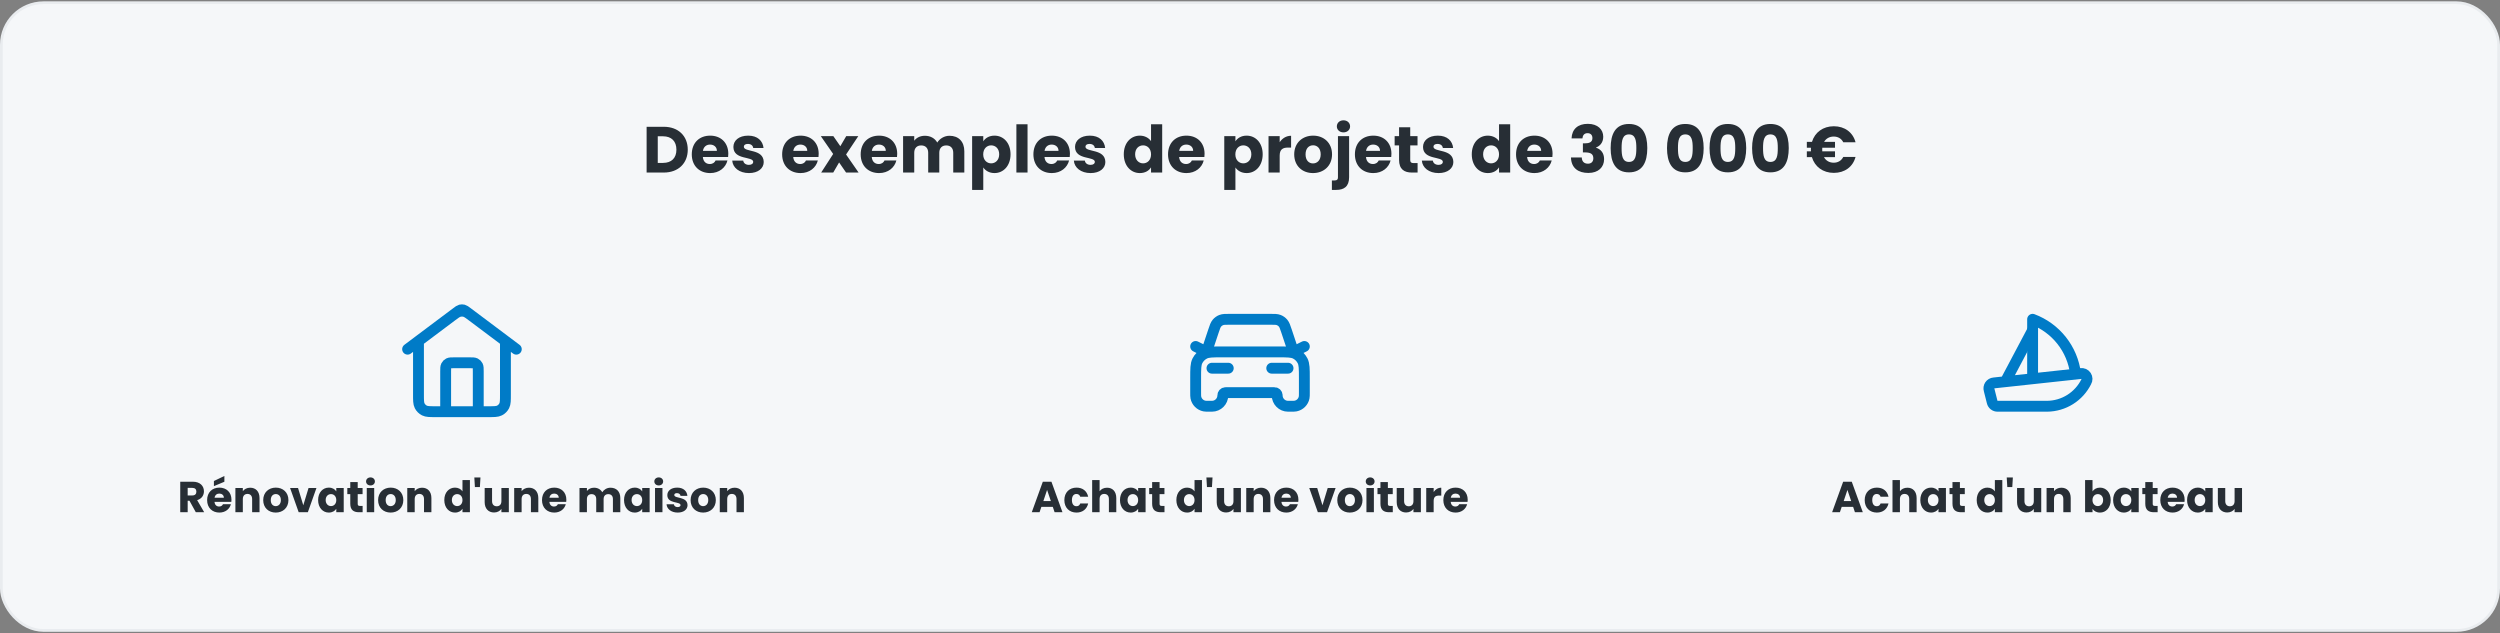 <svg width="920" height="233" viewBox="0 0 920 233" fill="none" xmlns="http://www.w3.org/2000/svg">
<rect x="0" y="0" width="920" height="233" fill="#808080" stroke="none"/>
<rect x="0.5" y="1" width="919" height="231" rx="15.5" fill="#F5F7F9"/>
<rect x="0.5" y="1" width="919" height="231" rx="15.5" stroke="#E9ECEF"/>
<path d="M244.265 46.652C249.641 46.652 253.097 50.06 253.097 55.076C253.097 60.068 249.641 63.5 244.265 63.5H237.953V46.652H244.265ZM242.057 59.948H244.001C247.097 59.948 248.921 58.172 248.921 55.076C248.921 51.98 247.097 50.156 244.001 50.156H242.057V59.948ZM261.294 53.204C259.95 53.204 258.918 54.02 258.678 55.508H263.814C263.814 54.044 262.662 53.204 261.294 53.204ZM267.702 59.06C267.054 61.676 264.678 63.692 261.342 63.692C257.406 63.692 254.574 61.052 254.574 56.804C254.574 52.556 257.358 49.916 261.342 49.916C265.254 49.916 268.014 52.508 268.014 56.588C268.014 56.972 267.99 57.38 267.942 57.788H258.654C258.798 59.54 259.878 60.356 261.198 60.356C262.35 60.356 262.998 59.78 263.334 59.06H267.702ZM281.051 59.612C281.051 61.94 278.987 63.692 275.627 63.692C272.051 63.692 269.651 61.7 269.459 59.108H273.515C273.611 60.044 274.451 60.668 275.579 60.668C276.635 60.668 277.187 60.188 277.187 59.588C277.187 57.428 269.891 58.988 269.891 54.068C269.891 51.788 271.835 49.916 275.339 49.916C278.795 49.916 280.715 51.836 280.979 54.476H277.187C277.067 53.564 276.371 52.964 275.219 52.964C274.259 52.964 273.731 53.348 273.731 53.996C273.731 56.132 280.979 54.62 281.051 59.612ZM294.552 53.204C293.208 53.204 292.176 54.02 291.936 55.508H297.072C297.072 54.044 295.92 53.204 294.552 53.204ZM300.96 59.06C300.312 61.676 297.936 63.692 294.6 63.692C290.664 63.692 287.832 61.052 287.832 56.804C287.832 52.556 290.616 49.916 294.6 49.916C298.512 49.916 301.272 52.508 301.272 56.588C301.272 56.972 301.248 57.38 301.2 57.788H291.912C292.056 59.54 293.136 60.356 294.456 60.356C295.608 60.356 296.256 59.78 296.592 59.06H300.96ZM311.357 63.5L308.789 59.78L306.629 63.5H302.189L306.605 56.66L302.069 50.108H306.677L309.245 53.804L311.405 50.108H315.845L311.357 56.852L315.965 63.5H311.357ZM323.451 53.204C322.107 53.204 321.075 54.02 320.835 55.508H325.971C325.971 54.044 324.819 53.204 323.451 53.204ZM329.859 59.06C329.211 61.676 326.835 63.692 323.499 63.692C319.563 63.692 316.731 61.052 316.731 56.804C316.731 52.556 319.515 49.916 323.499 49.916C327.411 49.916 330.171 52.508 330.171 56.588C330.171 56.972 330.147 57.38 330.099 57.788H320.811C320.955 59.54 322.035 60.356 323.355 60.356C324.507 60.356 325.155 59.78 325.491 59.06H329.859ZM350.792 63.5V56.228C350.792 54.476 349.784 53.516 348.224 53.516C346.664 53.516 345.656 54.476 345.656 56.228V63.5H341.576V56.228C341.576 54.476 340.568 53.516 339.008 53.516C337.448 53.516 336.44 54.476 336.44 56.228V63.5H332.336V50.108H336.44V51.788C337.232 50.708 338.6 49.964 340.352 49.964C342.368 49.964 344 50.852 344.912 52.46C345.8 51.044 347.48 49.964 349.424 49.964C352.736 49.964 354.872 52.076 354.872 55.676V63.5H350.792ZM361.846 52.004C362.59 50.828 364.006 49.916 365.974 49.916C369.262 49.916 371.878 52.556 371.878 56.78C371.878 61.004 369.262 63.692 365.974 63.692C364.006 63.692 362.59 62.756 361.846 61.628V69.884H357.742V50.108H361.846V52.004ZM367.702 56.78C367.702 54.644 366.31 53.492 364.75 53.492C363.214 53.492 361.822 54.668 361.822 56.804C361.822 58.94 363.214 60.116 364.75 60.116C366.31 60.116 367.702 58.916 367.702 56.78ZM374.031 63.5V45.74H378.135V63.5H374.031ZM387.013 53.204C385.669 53.204 384.637 54.02 384.397 55.508H389.533C389.533 54.044 388.381 53.204 387.013 53.204ZM393.421 59.06C392.773 61.676 390.397 63.692 387.061 63.692C383.125 63.692 380.293 61.052 380.293 56.804C380.293 52.556 383.077 49.916 387.061 49.916C390.973 49.916 393.733 52.508 393.733 56.588C393.733 56.972 393.709 57.38 393.661 57.788H384.373C384.517 59.54 385.597 60.356 386.917 60.356C388.069 60.356 388.717 59.78 389.053 59.06H393.421ZM406.77 59.612C406.77 61.94 404.706 63.692 401.346 63.692C397.77 63.692 395.37 61.7 395.178 59.108H399.234C399.33 60.044 400.17 60.668 401.298 60.668C402.354 60.668 402.906 60.188 402.906 59.588C402.906 57.428 395.61 58.988 395.61 54.068C395.61 51.788 397.554 49.916 401.058 49.916C404.514 49.916 406.434 51.836 406.698 54.476H402.906C402.786 53.564 402.09 52.964 400.938 52.964C399.978 52.964 399.45 53.348 399.45 53.996C399.45 56.132 406.698 54.62 406.77 59.612ZM413.551 56.78C413.551 52.556 416.167 49.916 419.455 49.916C421.231 49.916 422.767 50.732 423.583 51.956V45.74H427.687V63.5H423.583V61.58C422.839 62.804 421.423 63.692 419.455 63.692C416.167 63.692 413.551 61.004 413.551 56.78ZM423.583 56.804C423.583 54.668 422.215 53.492 420.655 53.492C419.119 53.492 417.727 54.644 417.727 56.78C417.727 58.916 419.119 60.116 420.655 60.116C422.215 60.116 423.583 58.94 423.583 56.804ZM436.56 53.204C435.216 53.204 434.184 54.02 433.944 55.508H439.08C439.08 54.044 437.928 53.204 436.56 53.204ZM442.968 59.06C442.32 61.676 439.944 63.692 436.608 63.692C432.672 63.692 429.84 61.052 429.84 56.804C429.84 52.556 432.624 49.916 436.608 49.916C440.52 49.916 443.28 52.508 443.28 56.588C443.28 56.972 443.256 57.38 443.208 57.788H433.92C434.064 59.54 435.144 60.356 436.464 60.356C437.616 60.356 438.264 59.78 438.6 59.06H442.968ZM454.635 52.004C455.379 50.828 456.795 49.916 458.763 49.916C462.051 49.916 464.667 52.556 464.667 56.78C464.667 61.004 462.051 63.692 458.763 63.692C456.795 63.692 455.379 62.756 454.635 61.628V69.884H450.531V50.108H454.635V52.004ZM460.491 56.78C460.491 54.644 459.099 53.492 457.539 53.492C456.003 53.492 454.611 54.668 454.611 56.804C454.611 58.94 456.003 60.116 457.539 60.116C459.099 60.116 460.491 58.916 460.491 56.78ZM470.924 57.284V63.5H466.82V50.108H470.924V52.34C471.86 50.924 473.324 49.964 475.124 49.964V54.308H473.996C472.052 54.308 470.924 54.98 470.924 57.284ZM490.19 56.804C490.19 61.052 487.118 63.692 483.182 63.692C479.246 63.692 476.27 61.052 476.27 56.804C476.27 52.556 479.318 49.916 483.23 49.916C487.166 49.916 490.19 52.556 490.19 56.804ZM480.446 56.804C480.446 59.06 481.694 60.14 483.182 60.14C484.646 60.14 486.014 59.06 486.014 56.804C486.014 54.524 484.67 53.468 483.23 53.468C481.742 53.468 480.446 54.524 480.446 56.804ZM494.407 48.716C492.943 48.716 491.959 47.732 491.959 46.508C491.959 45.26 492.943 44.276 494.407 44.276C495.847 44.276 496.831 45.26 496.831 46.508C496.831 47.732 495.847 48.716 494.407 48.716ZM492.367 50.108H496.471V65.228C496.471 68.708 494.527 69.884 491.743 69.884H490.135V66.404H491.119C492.031 66.404 492.367 66.068 492.367 65.276V50.108ZM505.326 53.204C503.982 53.204 502.95 54.02 502.71 55.508H507.846C507.846 54.044 506.694 53.204 505.326 53.204ZM511.734 59.06C511.086 61.676 508.71 63.692 505.374 63.692C501.438 63.692 498.606 61.052 498.606 56.804C498.606 52.556 501.39 49.916 505.374 49.916C509.286 49.916 512.046 52.508 512.046 56.588C512.046 56.972 512.022 57.38 511.974 57.788H502.686C502.83 59.54 503.91 60.356 505.23 60.356C506.382 60.356 507.03 59.78 507.366 59.06H511.734ZM514.859 58.844V53.516H513.227V50.108H514.859V46.844H518.963V50.108H521.651V53.516H518.963V58.892C518.963 59.684 519.299 60.02 520.211 60.02H521.675V63.5H519.587C516.803 63.5 514.859 62.324 514.859 58.844ZM534.833 59.612C534.833 61.94 532.769 63.692 529.409 63.692C525.833 63.692 523.433 61.7 523.241 59.108H527.297C527.393 60.044 528.233 60.668 529.361 60.668C530.417 60.668 530.969 60.188 530.969 59.588C530.969 57.428 523.673 58.988 523.673 54.068C523.673 51.788 525.617 49.916 529.121 49.916C532.577 49.916 534.497 51.836 534.761 54.476H530.969C530.849 53.564 530.153 52.964 529.001 52.964C528.041 52.964 527.513 53.348 527.513 53.996C527.513 56.132 534.761 54.62 534.833 59.612ZM541.613 56.78C541.613 52.556 544.229 49.916 547.517 49.916C549.293 49.916 550.829 50.732 551.645 51.956V45.74H555.749V63.5H551.645V61.58C550.901 62.804 549.485 63.692 547.517 63.692C544.229 63.692 541.613 61.004 541.613 56.78ZM551.645 56.804C551.645 54.668 550.277 53.492 548.717 53.492C547.181 53.492 545.789 54.644 545.789 56.78C545.789 58.916 547.181 60.116 548.717 60.116C550.277 60.116 551.645 58.94 551.645 56.804ZM564.622 53.204C563.278 53.204 562.246 54.02 562.006 55.508H567.142C567.142 54.044 565.99 53.204 564.622 53.204ZM571.03 59.06C570.382 61.676 568.006 63.692 564.67 63.692C560.734 63.692 557.902 61.052 557.902 56.804C557.902 52.556 560.686 49.916 564.67 49.916C568.582 49.916 571.342 52.508 571.342 56.588C571.342 56.972 571.318 57.38 571.27 57.788H561.982C562.126 59.54 563.206 60.356 564.526 60.356C565.678 60.356 566.326 59.78 566.662 59.06H571.03ZM578.329 50.924C578.473 47.468 580.729 45.572 584.305 45.572C588.001 45.572 589.993 47.684 589.993 50.324C589.993 52.628 588.553 53.852 587.353 54.26V54.356C589.105 54.932 590.305 56.276 590.305 58.58C590.305 61.532 588.193 63.644 584.521 63.644C580.873 63.644 578.233 61.916 578.113 57.956H582.097C582.121 59.324 582.865 60.236 584.377 60.236C585.649 60.236 586.345 59.42 586.345 58.268C586.345 56.708 585.409 56.084 583.273 56.084H582.505V52.748H583.273C584.665 52.748 586.009 52.412 586.009 50.828C586.009 49.652 585.313 49.004 584.209 49.004C582.889 49.004 582.409 49.964 582.337 50.924H578.329ZM592.717 54.5C592.717 49.364 594.469 45.62 599.461 45.62C604.453 45.62 606.205 49.364 606.205 54.5C606.205 59.684 604.453 63.428 599.461 63.428C594.469 63.428 592.717 59.684 592.717 54.5ZM602.173 54.5C602.173 51.812 601.885 49.46 599.461 49.46C597.037 49.46 596.749 51.812 596.749 54.5C596.749 57.284 597.037 59.588 599.461 59.588C601.885 59.588 602.173 57.284 602.173 54.5ZM613.459 54.5C613.459 49.364 615.211 45.62 620.203 45.62C625.195 45.62 626.947 49.364 626.947 54.5C626.947 59.684 625.195 63.428 620.203 63.428C615.211 63.428 613.459 59.684 613.459 54.5ZM622.915 54.5C622.915 51.812 622.627 49.46 620.203 49.46C617.779 49.46 617.491 51.812 617.491 54.5C617.491 57.284 617.779 59.588 620.203 59.588C622.627 59.588 622.915 57.284 622.915 54.5ZM629.115 54.5C629.115 49.364 630.867 45.62 635.859 45.62C640.851 45.62 642.603 49.364 642.603 54.5C642.603 59.684 640.851 63.428 635.859 63.428C630.867 63.428 629.115 59.684 629.115 54.5ZM638.571 54.5C638.571 51.812 638.283 49.46 635.859 49.46C633.435 49.46 633.147 51.812 633.147 54.5C633.147 57.284 633.435 59.588 635.859 59.588C638.283 59.588 638.571 57.284 638.571 54.5ZM644.771 54.5C644.771 49.364 646.523 45.62 651.515 45.62C656.507 45.62 658.259 49.364 658.259 54.5C658.259 59.684 656.507 63.428 651.515 63.428C646.523 63.428 644.771 59.684 644.771 54.5ZM654.227 54.5C654.227 51.812 653.939 49.46 651.515 49.46C649.091 49.46 648.803 51.812 648.803 54.5C648.803 57.284 649.091 59.588 651.515 59.588C653.939 59.588 654.227 57.284 654.227 54.5ZM666.402 55.052C666.402 54.812 666.402 54.572 666.426 54.356H664.914V52.196H666.81C667.866 48.716 670.866 46.46 674.85 46.46C678.858 46.46 681.882 48.716 682.842 52.364H678.33C677.634 50.972 676.362 50.252 674.802 50.252C673.242 50.252 671.994 50.972 671.274 52.196H675.282V54.356H670.602C670.578 54.572 670.578 54.812 670.578 55.052C670.578 55.268 670.578 55.484 670.602 55.7H675.282V57.836H671.226C671.946 59.132 673.218 59.876 674.802 59.876C676.362 59.876 677.634 59.132 678.33 57.74H682.842C681.882 61.388 678.858 63.62 674.85 63.62C670.842 63.62 667.818 61.34 666.786 57.836H664.914V55.7H666.426C666.402 55.484 666.402 55.268 666.402 55.052Z" fill="#272E35"/>
<g clip-path="url(#clip0_2083_1636)">
<path d="M164 151.5V136.7C164 135.58 164 135.02 164.218 134.592C164.41 134.216 164.716 133.91 165.092 133.718C165.52 133.5 166.08 133.5 167.2 133.5H172.8C173.92 133.5 174.48 133.5 174.908 133.718C175.284 133.91 175.59 134.216 175.782 134.592C176 135.02 176 135.58 176 136.7V151.5M150 128.5L168.08 114.94C168.769 114.424 169.113 114.165 169.491 114.066C169.825 113.978 170.175 113.978 170.509 114.066C170.887 114.165 171.231 114.424 171.92 114.94L190 128.5M154 125.5V145.1C154 147.34 154 148.46 154.436 149.316C154.819 150.069 155.431 150.681 156.184 151.064C157.04 151.5 158.16 151.5 160.4 151.5H179.6C181.84 151.5 182.96 151.5 183.816 151.064C184.569 150.681 185.181 150.069 185.564 149.316C186 148.46 186 147.34 186 145.1V125.5L173.84 116.38C172.463 115.347 171.774 114.831 171.018 114.632C170.351 114.456 169.649 114.456 168.982 114.632C168.226 114.831 167.537 115.347 166.16 116.38L154 125.5Z" stroke="#007BC7" stroke-width="4" stroke-linecap="round" stroke-linejoin="round"/>
<path d="M72.264 180.916C72.264 180.084 71.784 179.54 70.76 179.54H69.064V182.324H70.76C71.784 182.324 72.264 181.796 72.264 180.916ZM66.328 177.268H70.92C73.672 177.268 75.048 178.852 75.048 180.804C75.048 182.212 74.28 183.54 72.552 184.052L75.144 188.5H72.056L69.72 184.26H69.064V188.5H66.328V177.268ZM80.701 181.636C79.805 181.636 79.117 182.18 78.957 183.172H82.381C82.381 182.196 81.613 181.636 80.701 181.636ZM84.973 185.54C84.541 187.284 82.957 188.628 80.733 188.628C78.109 188.628 76.221 186.868 76.221 184.036C76.221 181.204 78.077 179.444 80.733 179.444C83.341 179.444 85.181 181.172 85.181 183.892C85.181 184.148 85.165 184.42 85.133 184.692H78.941C79.037 185.86 79.757 186.404 80.637 186.404C81.405 186.404 81.837 186.02 82.061 185.54H84.973ZM78.717 177.012L82.573 175.156V177.284L78.717 178.9V177.012ZM92.785 188.5V183.652C92.785 182.436 92.113 181.764 91.073 181.764C90.033 181.764 89.361 182.436 89.361 183.652V188.5H86.625V179.572H89.361V180.756C89.905 180.004 90.865 179.476 92.065 179.476C94.129 179.476 95.505 180.884 95.505 183.284V188.5H92.785ZM106.142 184.036C106.142 186.868 104.094 188.628 101.47 188.628C98.846 188.628 96.862 186.868 96.862 184.036C96.862 181.204 98.894 179.444 101.502 179.444C104.126 179.444 106.142 181.204 106.142 184.036ZM99.646 184.036C99.646 185.54 100.478 186.26 101.47 186.26C102.446 186.26 103.358 185.54 103.358 184.036C103.358 182.516 102.462 181.812 101.502 181.812C100.51 181.812 99.646 182.516 99.646 184.036ZM106.746 179.572H109.674L111.61 185.94L113.546 179.572H116.458L113.29 188.5H109.914L106.746 179.572ZM117.065 184.02C117.065 181.204 118.809 179.444 121.001 179.444C122.329 179.444 123.273 180.052 123.753 180.836V179.572H126.489V188.5H123.753V187.236C123.257 188.02 122.313 188.628 120.985 188.628C118.809 188.628 117.065 186.836 117.065 184.02ZM123.753 184.036C123.753 182.612 122.841 181.828 121.801 181.828C120.777 181.828 119.849 182.596 119.849 184.02C119.849 185.444 120.777 186.244 121.801 186.244C122.841 186.244 123.753 185.46 123.753 184.036ZM128.901 185.396V181.844H127.813V179.572H128.901V177.396H131.637V179.572H133.429V181.844H131.637V185.428C131.637 185.956 131.861 186.18 132.469 186.18H133.445V188.5H132.053C130.197 188.5 128.901 187.716 128.901 185.396ZM134.969 188.5V179.572H137.705V188.5H134.969ZM136.345 178.644C135.369 178.644 134.713 177.988 134.713 177.172C134.713 176.34 135.369 175.684 136.345 175.684C137.305 175.684 137.961 176.34 137.961 177.172C137.961 177.988 137.305 178.644 136.345 178.644ZM148.423 184.036C148.423 186.868 146.375 188.628 143.751 188.628C141.127 188.628 139.143 186.868 139.143 184.036C139.143 181.204 141.175 179.444 143.783 179.444C146.407 179.444 148.423 181.204 148.423 184.036ZM141.927 184.036C141.927 185.54 142.759 186.26 143.751 186.26C144.727 186.26 145.639 185.54 145.639 184.036C145.639 182.516 144.743 181.812 143.783 181.812C142.791 181.812 141.927 182.516 141.927 184.036ZM156.035 188.5V183.652C156.035 182.436 155.363 181.764 154.323 181.764C153.283 181.764 152.611 182.436 152.611 183.652V188.5H149.875V179.572H152.611V180.756C153.155 180.004 154.115 179.476 155.315 179.476C157.379 179.476 158.755 180.884 158.755 183.284V188.5H156.035ZM163.503 184.02C163.503 181.204 165.247 179.444 167.439 179.444C168.623 179.444 169.647 179.988 170.191 180.804V176.66H172.927V188.5H170.191V187.22C169.695 188.036 168.751 188.628 167.439 188.628C165.247 188.628 163.503 186.836 163.503 184.02ZM170.191 184.036C170.191 182.612 169.279 181.828 168.239 181.828C167.215 181.828 166.287 182.596 166.287 184.02C166.287 185.444 167.215 186.244 168.239 186.244C169.279 186.244 170.191 185.46 170.191 184.036ZM174.762 179.236L174.554 175.7H176.81L176.602 179.236H174.762ZM187.253 179.572V188.5H184.517V187.284C183.973 188.052 183.013 188.596 181.813 188.596C179.749 188.596 178.357 187.172 178.357 184.788V179.572H181.077V184.42C181.077 185.636 181.765 186.308 182.789 186.308C183.845 186.308 184.517 185.636 184.517 184.42V179.572H187.253ZM195.379 188.5V183.652C195.379 182.436 194.707 181.764 193.667 181.764C192.627 181.764 191.955 182.436 191.955 183.652V188.5H189.219V179.572H191.955V180.756C192.499 180.004 193.459 179.476 194.659 179.476C196.723 179.476 198.099 180.884 198.099 183.284V188.5H195.379ZM203.936 181.636C203.04 181.636 202.352 182.18 202.192 183.172H205.616C205.616 182.196 204.848 181.636 203.936 181.636ZM208.208 185.54C207.776 187.284 206.192 188.628 203.968 188.628C201.344 188.628 199.456 186.868 199.456 184.036C199.456 181.204 201.312 179.444 203.968 179.444C206.576 179.444 208.416 181.172 208.416 183.892C208.416 184.148 208.4 184.42 208.368 184.692H202.176C202.272 185.86 202.992 186.404 203.872 186.404C204.64 186.404 205.072 186.02 205.296 185.54H208.208ZM225.554 188.5V183.652C225.554 182.484 224.882 181.844 223.842 181.844C222.802 181.844 222.13 182.484 222.13 183.652V188.5H219.41V183.652C219.41 182.484 218.738 181.844 217.698 181.844C216.658 181.844 215.986 182.484 215.986 183.652V188.5H213.25V179.572H215.986V180.692C216.514 179.972 217.426 179.476 218.594 179.476C219.938 179.476 221.026 180.068 221.634 181.14C222.226 180.196 223.346 179.476 224.642 179.476C226.85 179.476 228.274 180.884 228.274 183.284V188.5H225.554ZM229.643 184.02C229.643 181.204 231.387 179.444 233.579 179.444C234.907 179.444 235.851 180.052 236.331 180.836V179.572H239.067V188.5H236.331V187.236C235.835 188.02 234.891 188.628 233.563 188.628C231.387 188.628 229.643 186.836 229.643 184.02ZM236.331 184.036C236.331 182.612 235.419 181.828 234.379 181.828C233.355 181.828 232.427 182.596 232.427 184.02C232.427 185.444 233.355 186.244 234.379 186.244C235.419 186.244 236.331 185.46 236.331 184.036ZM241.047 188.5V179.572H243.783V188.5H241.047ZM242.423 178.644C241.447 178.644 240.791 177.988 240.791 177.172C240.791 176.34 241.447 175.684 242.423 175.684C243.383 175.684 244.039 176.34 244.039 177.172C244.039 177.988 243.383 178.644 242.423 178.644ZM253.013 185.908C253.013 187.46 251.637 188.628 249.397 188.628C247.013 188.628 245.413 187.3 245.285 185.572H247.989C248.053 186.196 248.613 186.612 249.365 186.612C250.069 186.612 250.437 186.292 250.437 185.892C250.437 184.452 245.573 185.492 245.573 182.212C245.573 180.692 246.869 179.444 249.205 179.444C251.509 179.444 252.789 180.724 252.965 182.484H250.437C250.357 181.876 249.893 181.476 249.125 181.476C248.485 181.476 248.133 181.732 248.133 182.164C248.133 183.588 252.965 182.58 253.013 185.908ZM263.423 184.036C263.423 186.868 261.375 188.628 258.751 188.628C256.127 188.628 254.143 186.868 254.143 184.036C254.143 181.204 256.175 179.444 258.783 179.444C261.407 179.444 263.423 181.204 263.423 184.036ZM256.927 184.036C256.927 185.54 257.759 186.26 258.751 186.26C259.727 186.26 260.639 185.54 260.639 184.036C260.639 182.516 259.743 181.812 258.783 181.812C257.791 181.812 256.927 182.516 256.927 184.036ZM271.035 188.5V183.652C271.035 182.436 270.363 181.764 269.323 181.764C268.283 181.764 267.611 182.436 267.611 183.652V188.5H264.875V179.572H267.611V180.756C268.155 180.004 269.115 179.476 270.315 179.476C272.379 179.476 273.755 180.884 273.755 183.284V188.5H271.035Z" fill="#272E35"/>
</g>
<g clip-path="url(#clip1_2083_1636)">
<path d="M446 135.5H452M440 127.5L444 129.5L446.541 121.876C447.066 120.303 447.328 119.516 447.815 118.934C448.244 118.42 448.796 118.023 449.419 117.778C450.125 117.5 450.954 117.5 452.613 117.5H467.387C469.046 117.5 469.875 117.5 470.581 117.778C471.204 118.023 471.756 118.42 472.185 118.934C472.672 119.516 472.934 120.303 473.459 121.876L476 129.5L480 127.5M468 135.5H474M449.6 129.5H470.4C473.76 129.5 475.44 129.5 476.724 130.154C477.853 130.729 478.771 131.647 479.346 132.776C480 134.06 480 135.74 480 139.1V144.5C480 145.429 480 145.894 479.923 146.28C479.608 147.867 478.367 149.108 476.78 149.423C476.394 149.5 475.929 149.5 475 149.5H474C471.791 149.5 470 147.709 470 145.5C470 144.948 469.552 144.5 469 144.5H451C450.448 144.5 450 144.948 450 145.5C450 147.709 448.209 149.5 446 149.5H445C444.071 149.5 443.606 149.5 443.22 149.423C441.633 149.108 440.392 147.867 440.077 146.28C440 145.894 440 145.429 440 144.5V139.1C440 135.74 440 134.06 440.654 132.776C441.229 131.647 442.147 130.729 443.276 130.154C444.56 129.5 446.24 129.5 449.6 129.5Z" stroke="#007BC7" stroke-width="4" stroke-linecap="round" stroke-linejoin="round"/>
<path d="M388.094 188.5L387.422 186.516H383.23L382.558 188.5H379.694L383.758 177.268H386.926L390.99 188.5H388.094ZM386.718 184.404L385.326 180.292L383.95 184.404H386.718ZM391.682 184.036C391.682 181.22 393.538 179.444 396.162 179.444C398.402 179.444 399.986 180.676 400.45 182.804H397.538C397.314 182.18 396.866 181.78 396.114 181.78C395.138 181.78 394.466 182.548 394.466 184.036C394.466 185.524 395.138 186.292 396.114 186.292C396.866 186.292 397.298 185.924 397.538 185.268H400.45C399.986 187.332 398.402 188.628 396.162 188.628C393.538 188.628 391.682 186.868 391.682 184.036ZM401.914 188.5V176.66H404.65V180.772C405.194 180.004 406.17 179.476 407.402 179.476C409.434 179.476 410.794 180.884 410.794 183.284V188.5H408.074V183.652C408.074 182.436 407.402 181.764 406.362 181.764C405.322 181.764 404.65 182.436 404.65 183.652V188.5H401.914ZM412.151 184.02C412.151 181.204 413.895 179.444 416.087 179.444C417.415 179.444 418.359 180.052 418.839 180.836V179.572H421.575V188.5H418.839V187.236C418.343 188.02 417.399 188.628 416.071 188.628C413.895 188.628 412.151 186.836 412.151 184.02ZM418.839 184.036C418.839 182.612 417.927 181.828 416.887 181.828C415.863 181.828 414.935 182.596 414.935 184.02C414.935 185.444 415.863 186.244 416.887 186.244C417.927 186.244 418.839 185.46 418.839 184.036ZM423.987 185.396V181.844H422.899V179.572H423.987V177.396H426.723V179.572H428.515V181.844H426.723V185.428C426.723 185.956 426.947 186.18 427.555 186.18H428.531V188.5H427.139C425.283 188.5 423.987 187.716 423.987 185.396ZM432.901 184.02C432.901 181.204 434.645 179.444 436.837 179.444C438.021 179.444 439.045 179.988 439.589 180.804V176.66H442.325V188.5H439.589V187.22C439.093 188.036 438.149 188.628 436.837 188.628C434.645 188.628 432.901 186.836 432.901 184.02ZM439.589 184.036C439.589 182.612 438.677 181.828 437.637 181.828C436.613 181.828 435.685 182.596 435.685 184.02C435.685 185.444 436.613 186.244 437.637 186.244C438.677 186.244 439.589 185.46 439.589 184.036ZM444.161 179.236L443.953 175.7H446.209L446.001 179.236H444.161ZM456.652 179.572V188.5H453.916V187.284C453.372 188.052 452.412 188.596 451.212 188.596C449.148 188.596 447.756 187.172 447.756 184.788V179.572H450.476V184.42C450.476 185.636 451.164 186.308 452.188 186.308C453.244 186.308 453.916 185.636 453.916 184.42V179.572H456.652ZM464.777 188.5V183.652C464.777 182.436 464.105 181.764 463.065 181.764C462.025 181.764 461.353 182.436 461.353 183.652V188.5H458.617V179.572H461.353V180.756C461.897 180.004 462.857 179.476 464.057 179.476C466.121 179.476 467.497 180.884 467.497 183.284V188.5H464.777ZM473.334 181.636C472.438 181.636 471.75 182.18 471.59 183.172H475.014C475.014 182.196 474.246 181.636 473.334 181.636ZM477.606 185.54C477.174 187.284 475.59 188.628 473.366 188.628C470.742 188.628 468.854 186.868 468.854 184.036C468.854 181.204 470.71 179.444 473.366 179.444C475.974 179.444 477.814 181.172 477.814 183.892C477.814 184.148 477.798 184.42 477.766 184.692H471.574C471.67 185.86 472.39 186.404 473.27 186.404C474.038 186.404 474.47 186.02 474.694 185.54H477.606ZM481.8 179.572H484.728L486.664 185.94L488.6 179.572H491.512L488.344 188.5H484.968L481.8 179.572ZM501.4 184.036C501.4 186.868 499.352 188.628 496.728 188.628C494.104 188.628 492.12 186.868 492.12 184.036C492.12 181.204 494.152 179.444 496.76 179.444C499.384 179.444 501.4 181.204 501.4 184.036ZM494.904 184.036C494.904 185.54 495.736 186.26 496.728 186.26C497.704 186.26 498.616 185.54 498.616 184.036C498.616 182.516 497.72 181.812 496.76 181.812C495.768 181.812 494.904 182.516 494.904 184.036ZM502.851 188.5V179.572H505.587V188.5H502.851ZM504.227 178.644C503.251 178.644 502.595 177.988 502.595 177.172C502.595 176.34 503.251 175.684 504.227 175.684C505.187 175.684 505.843 176.34 505.843 177.172C505.843 177.988 505.187 178.644 504.227 178.644ZM508.002 185.396V181.844H506.914V179.572H508.002V177.396H510.738V179.572H512.53V181.844H510.738V185.428C510.738 185.956 510.962 186.18 511.57 186.18H512.546V188.5H511.154C509.298 188.5 508.002 187.716 508.002 185.396ZM522.886 179.572V188.5H520.15V187.284C519.606 188.052 518.646 188.596 517.446 188.596C515.382 188.596 513.99 187.172 513.99 184.788V179.572H516.71V184.42C516.71 185.636 517.398 186.308 518.422 186.308C519.478 186.308 520.15 185.636 520.15 184.42V179.572H522.886ZM527.587 184.356V188.5H524.851V179.572H527.587V181.06C528.211 180.116 529.187 179.476 530.387 179.476V182.372H529.635C528.339 182.372 527.587 182.82 527.587 184.356ZM535.631 181.636C534.735 181.636 534.047 182.18 533.887 183.172H537.311C537.311 182.196 536.543 181.636 535.631 181.636ZM539.903 185.54C539.471 187.284 537.887 188.628 535.663 188.628C533.039 188.628 531.151 186.868 531.151 184.036C531.151 181.204 533.007 179.444 535.663 179.444C538.271 179.444 540.111 181.172 540.111 183.892C540.111 184.148 540.095 184.42 540.063 184.692H533.871C533.967 185.86 534.687 186.404 535.567 186.404C536.335 186.404 536.767 186.02 536.991 185.54H539.903Z" fill="#272E35"/>
</g>
<g clip-path="url(#clip2_2083_1636)">
<path d="M763.8 137.5C763.238 133.043 761.469 128.825 758.684 125.3C755.9 121.776 752.205 119.079 748 117.5V139.1" stroke="#007BC7" stroke-width="4" stroke-linecap="round" stroke-linejoin="round"/>
<path d="M738 140.38L748 121.5M753.34 149.5H735.12C734.66 149.512 734.211 149.366 733.846 149.085C733.482 148.805 733.226 148.407 733.12 147.96L732 143.5C731.912 143.215 731.89 142.914 731.934 142.618C731.977 142.323 732.087 142.042 732.254 141.794C732.42 141.547 732.641 141.34 732.898 141.189C733.155 141.037 733.443 140.946 733.74 140.92L765.74 137.46C766.116 137.404 766.5 137.457 766.847 137.612C767.194 137.767 767.49 138.017 767.7 138.334C767.91 138.651 768.025 139.021 768.032 139.401C768.039 139.781 767.938 140.156 767.74 140.48C766.405 143.165 764.353 145.429 761.812 147.021C759.271 148.612 756.339 149.471 753.34 149.5V149.5Z" stroke="#007BC7" stroke-width="4" stroke-linecap="round" stroke-linejoin="round"/>
<path d="M682.617 188.5L681.945 186.516H677.753L677.081 188.5H674.217L678.281 177.268H681.449L685.513 188.5H682.617ZM681.241 184.404L679.849 180.292L678.473 184.404H681.241ZM686.206 184.036C686.206 181.22 688.062 179.444 690.686 179.444C692.926 179.444 694.51 180.676 694.974 182.804H692.062C691.838 182.18 691.39 181.78 690.638 181.78C689.662 181.78 688.99 182.548 688.99 184.036C688.99 185.524 689.662 186.292 690.638 186.292C691.39 186.292 691.822 185.924 692.062 185.268H694.974C694.51 187.332 692.926 188.628 690.686 188.628C688.062 188.628 686.206 186.868 686.206 184.036ZM696.437 188.5V176.66H699.173V180.772C699.717 180.004 700.693 179.476 701.925 179.476C703.957 179.476 705.317 180.884 705.317 183.284V188.5H702.597V183.652C702.597 182.436 701.925 181.764 700.885 181.764C699.845 181.764 699.173 182.436 699.173 183.652V188.5H696.437ZM706.675 184.02C706.675 181.204 708.419 179.444 710.611 179.444C711.939 179.444 712.883 180.052 713.363 180.836V179.572H716.099V188.5H713.363V187.236C712.867 188.02 711.923 188.628 710.595 188.628C708.419 188.628 706.675 186.836 706.675 184.02ZM713.363 184.036C713.363 182.612 712.451 181.828 711.411 181.828C710.387 181.828 709.459 182.596 709.459 184.02C709.459 185.444 710.387 186.244 711.411 186.244C712.451 186.244 713.363 185.46 713.363 184.036ZM718.51 185.396V181.844H717.422V179.572H718.51V177.396H721.246V179.572H723.038V181.844H721.246V185.428C721.246 185.956 721.47 186.18 722.078 186.18H723.054V188.5H721.662C719.806 188.5 718.51 187.716 718.51 185.396ZM727.425 184.02C727.425 181.204 729.169 179.444 731.361 179.444C732.545 179.444 733.569 179.988 734.113 180.804V176.66H736.849V188.5H734.113V187.22C733.617 188.036 732.673 188.628 731.361 188.628C729.169 188.628 727.425 186.836 727.425 184.02ZM734.113 184.036C734.113 182.612 733.201 181.828 732.161 181.828C731.137 181.828 730.209 182.596 730.209 184.02C730.209 185.444 731.137 186.244 732.161 186.244C733.201 186.244 734.113 185.46 734.113 184.036ZM738.684 179.236L738.476 175.7H740.732L740.524 179.236H738.684ZM751.175 179.572V188.5H748.439V187.284C747.895 188.052 746.935 188.596 745.735 188.596C743.671 188.596 742.279 187.172 742.279 184.788V179.572H744.999V184.42C744.999 185.636 745.687 186.308 746.711 186.308C747.767 186.308 748.439 185.636 748.439 184.42V179.572H751.175ZM759.3 188.5V183.652C759.3 182.436 758.628 181.764 757.588 181.764C756.548 181.764 755.876 182.436 755.876 183.652V188.5H753.14V179.572H755.876V180.756C756.42 180.004 757.38 179.476 758.58 179.476C760.644 179.476 762.02 180.884 762.02 183.284V188.5H759.3ZM770.048 180.836C770.544 180.036 771.52 179.444 772.8 179.444C775.008 179.444 776.736 181.204 776.736 184.02C776.736 186.836 774.992 188.628 772.8 188.628C771.488 188.628 770.544 188.036 770.048 187.252V188.5H767.312V176.66H770.048V180.836ZM773.952 184.02C773.952 182.596 773.024 181.828 771.984 181.828C770.96 181.828 770.032 182.612 770.032 184.036C770.032 185.46 770.96 186.244 771.984 186.244C773.024 186.244 773.952 185.444 773.952 184.02ZM777.628 184.02C777.628 181.204 779.372 179.444 781.564 179.444C782.892 179.444 783.836 180.052 784.316 180.836V179.572H787.052V188.5H784.316V187.236C783.82 188.02 782.876 188.628 781.548 188.628C779.372 188.628 777.628 186.836 777.628 184.02ZM784.316 184.036C784.316 182.612 783.404 181.828 782.364 181.828C781.34 181.828 780.412 182.596 780.412 184.02C780.412 185.444 781.34 186.244 782.364 186.244C783.404 186.244 784.316 185.46 784.316 184.036ZM789.463 185.396V181.844H788.375V179.572H789.463V177.396H792.199V179.572H793.991V181.844H792.199V185.428C792.199 185.956 792.423 186.18 793.031 186.18H794.007V188.5H792.615C790.759 188.5 789.463 187.716 789.463 185.396ZM799.467 181.636C798.571 181.636 797.883 182.18 797.723 183.172H801.147C801.147 182.196 800.379 181.636 799.467 181.636ZM803.739 185.54C803.307 187.284 801.723 188.628 799.499 188.628C796.875 188.628 794.987 186.868 794.987 184.036C794.987 181.204 796.843 179.444 799.499 179.444C802.107 179.444 803.947 181.172 803.947 183.892C803.947 184.148 803.931 184.42 803.899 184.692H797.707C797.803 185.86 798.523 186.404 799.403 186.404C800.171 186.404 800.603 186.02 800.827 185.54H803.739ZM804.846 184.02C804.846 181.204 806.59 179.444 808.782 179.444C810.11 179.444 811.054 180.052 811.534 180.836V179.572H814.27V188.5H811.534V187.236C811.038 188.02 810.094 188.628 808.766 188.628C806.59 188.628 804.846 186.836 804.846 184.02ZM811.534 184.036C811.534 182.612 810.622 181.828 809.582 181.828C808.558 181.828 807.63 182.596 807.63 184.02C807.63 185.444 808.558 186.244 809.582 186.244C810.622 186.244 811.534 185.46 811.534 184.036ZM825.066 179.572V188.5H822.33V187.284C821.786 188.052 820.826 188.596 819.626 188.596C817.562 188.596 816.17 187.172 816.17 184.788V179.572H818.89V184.42C818.89 185.636 819.578 186.308 820.602 186.308C821.658 186.308 822.33 185.636 822.33 184.42V179.572H825.066Z" fill="#272E35"/>
</g>
<defs>
<clipPath id="clip0_2083_1636">
<rect x="40" y="109.5" width="260" height="83" rx="16" fill="white"/>
</clipPath>
<clipPath id="clip1_2083_1636">
<rect x="330" y="109.5" width="260" height="83" rx="16" fill="white"/>
</clipPath>
<clipPath id="clip2_2083_1636">
<rect x="620" y="109.5" width="260" height="83" rx="16" fill="white"/>
</clipPath>
</defs>
</svg>
